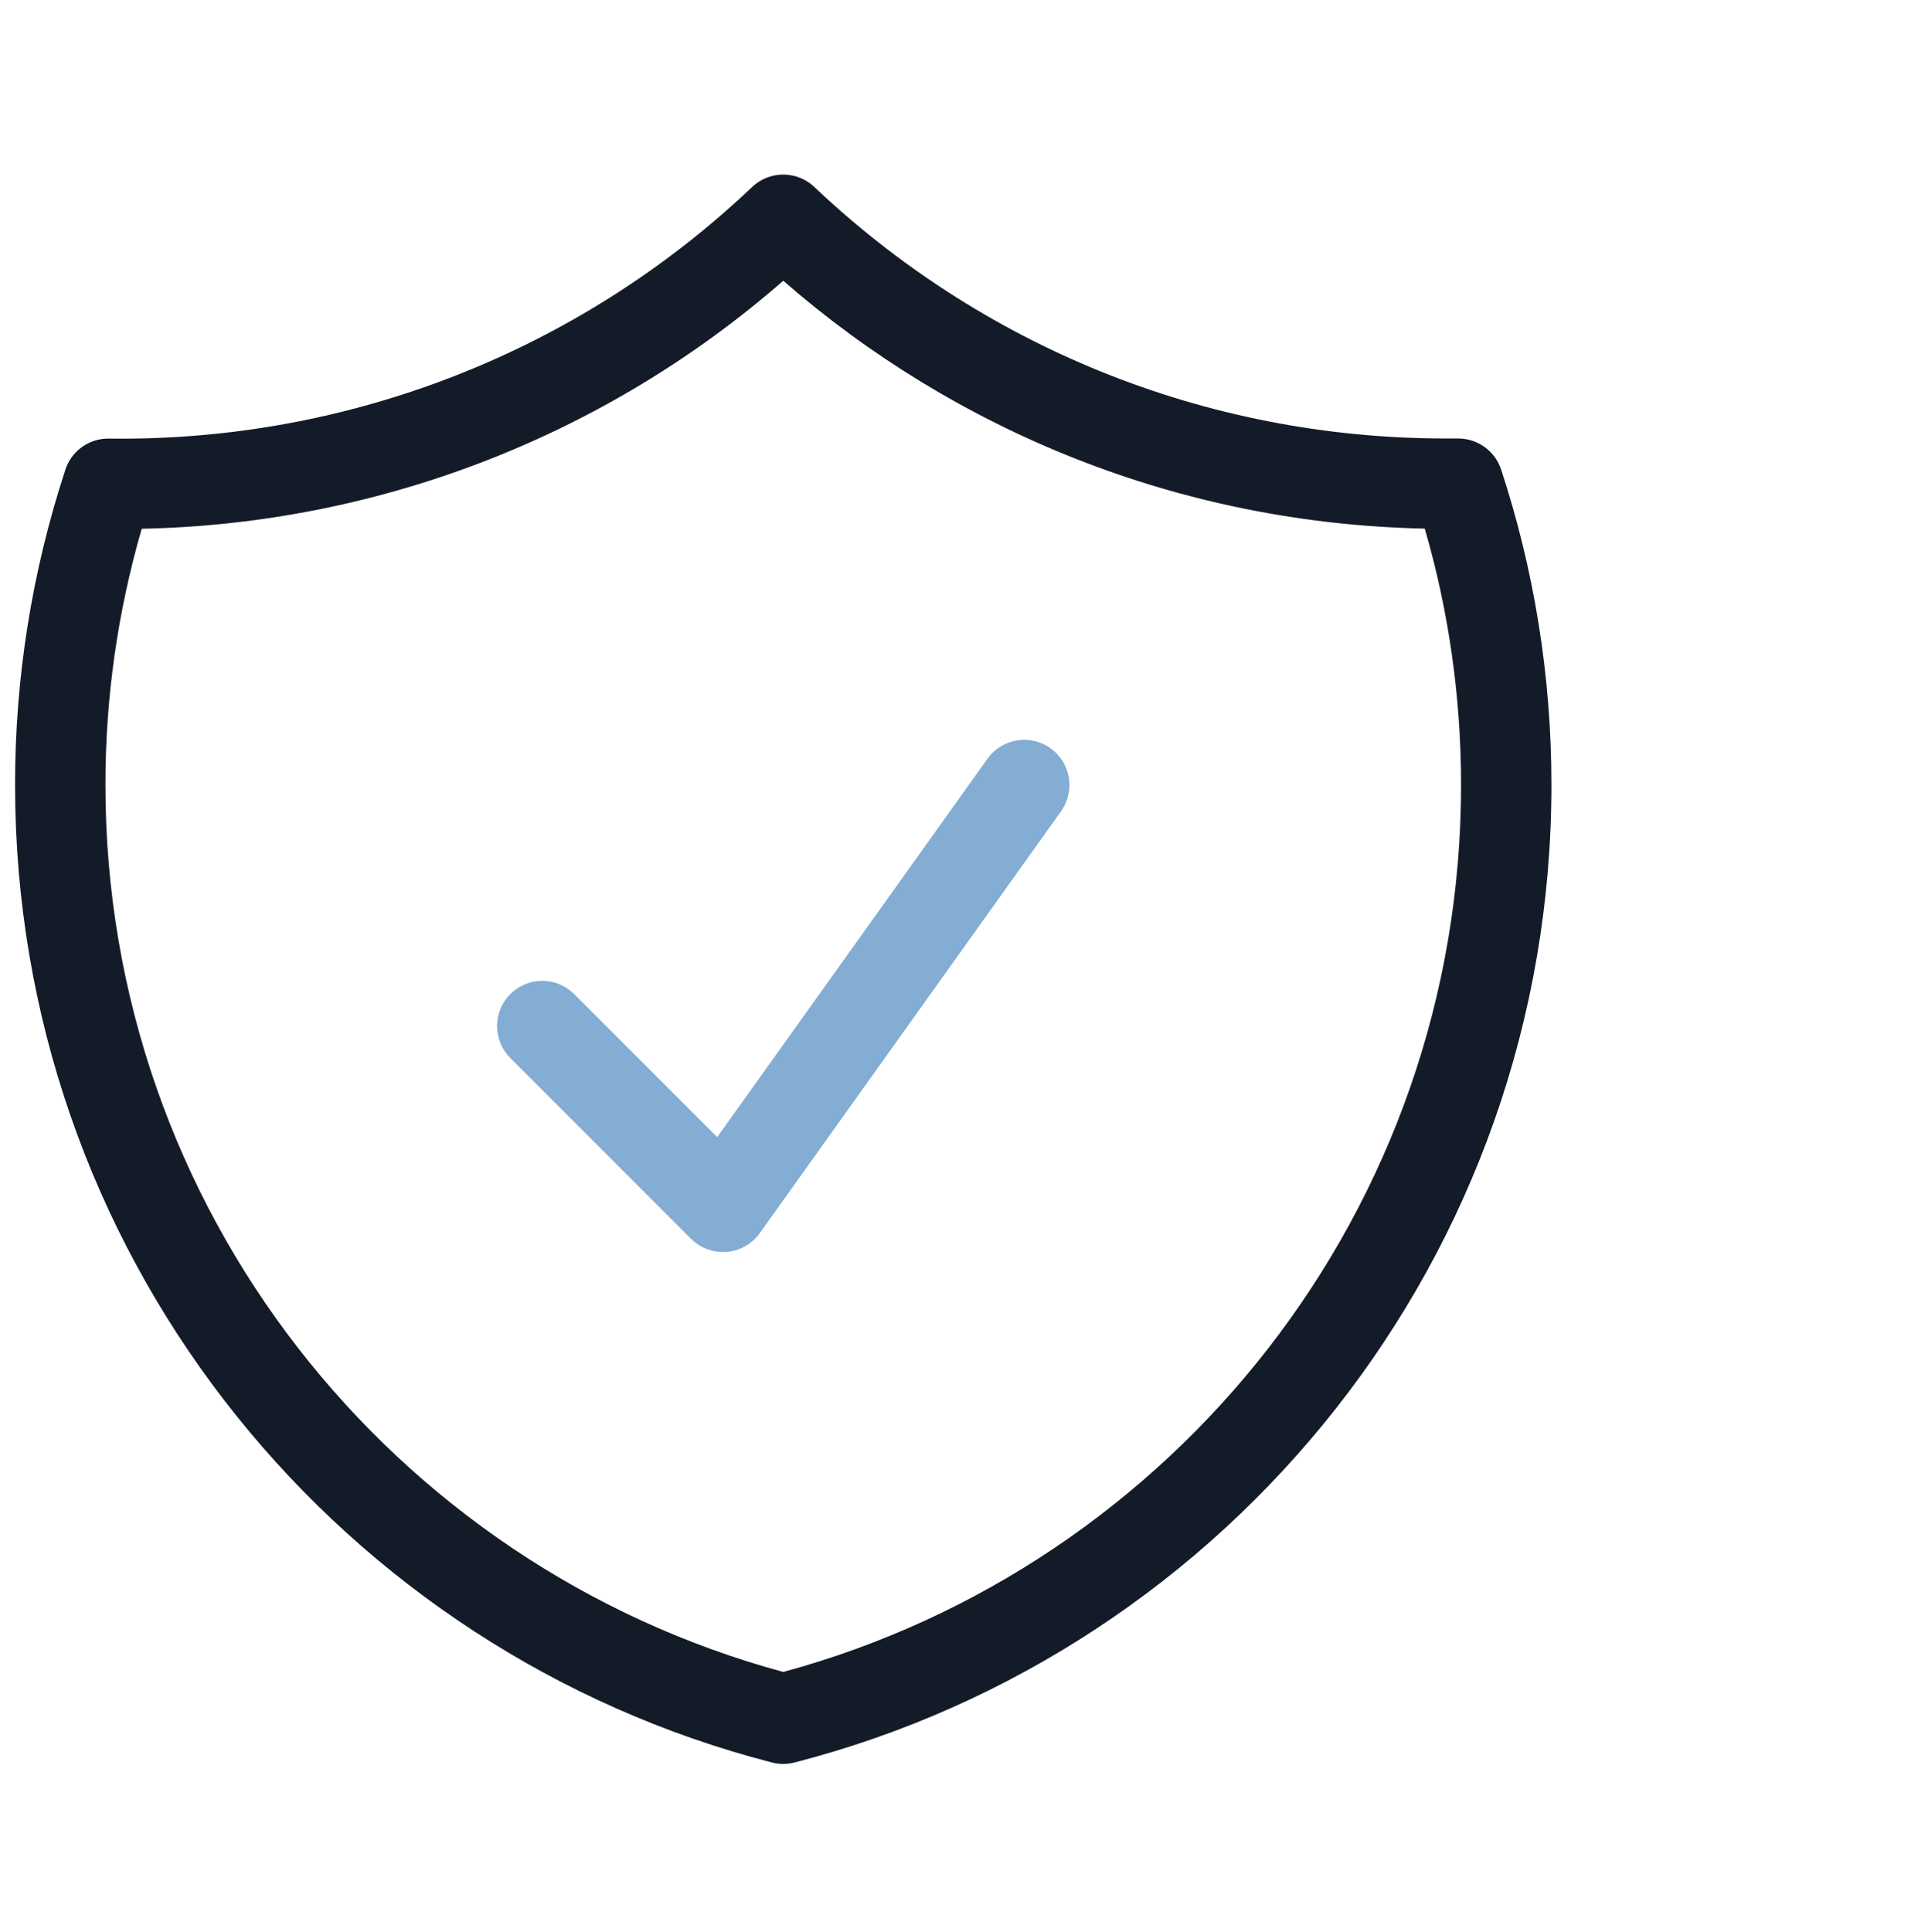 <svg width="512" height="513" viewBox="0 0 512 513" fill="none" xmlns="http://www.w3.org/2000/svg">
<path d="M388 208.46C388 184.81 384.632 161.965 378.367 140.366C313.21 139.023 253.756 114.443 208 74.554C160.733 115.83 100.418 139.157 37.633 140.405C31.233 162.498 27.981 185.398 28 208.429V208.436C28 321.043 104.275 415.835 208 443.968C311.724 415.856 388 321.067 388 208.46ZM412 208.46C412 333.363 326.586 438.266 210.992 468.015C209.03 468.52 206.97 468.52 205.008 468.015C91.222 438.711 6.678 336.603 4.062 214.28L4 208.436C3.978 179.998 8.49 151.738 17.359 124.718L17.695 123.804C19.577 119.328 24.003 116.392 28.922 116.46C92.397 117.346 153.702 93.369 199.734 49.655L200.633 48.882C205.259 45.278 211.907 45.535 216.25 49.647C259.973 91.073 319.005 116.436 384 116.436H387.242C392.424 116.436 397.021 119.765 398.641 124.686C407.311 151.054 412 179.224 412 208.46Z" fill="#141B28"/>
<path d="M262.234 201.483C266.087 196.091 273.584 194.842 278.977 198.694C284.369 202.546 285.618 210.044 281.766 215.436L201.766 327.436C199.716 330.306 196.507 332.129 192.992 332.421C189.477 332.712 186.01 331.438 183.516 328.944L135.516 280.944C130.829 276.258 130.829 268.662 135.516 263.975C139.908 259.583 146.857 259.306 151.57 263.147L152.484 263.975L190.461 301.952L262.234 201.483Z" fill="#83ADD3"/>
</svg>
